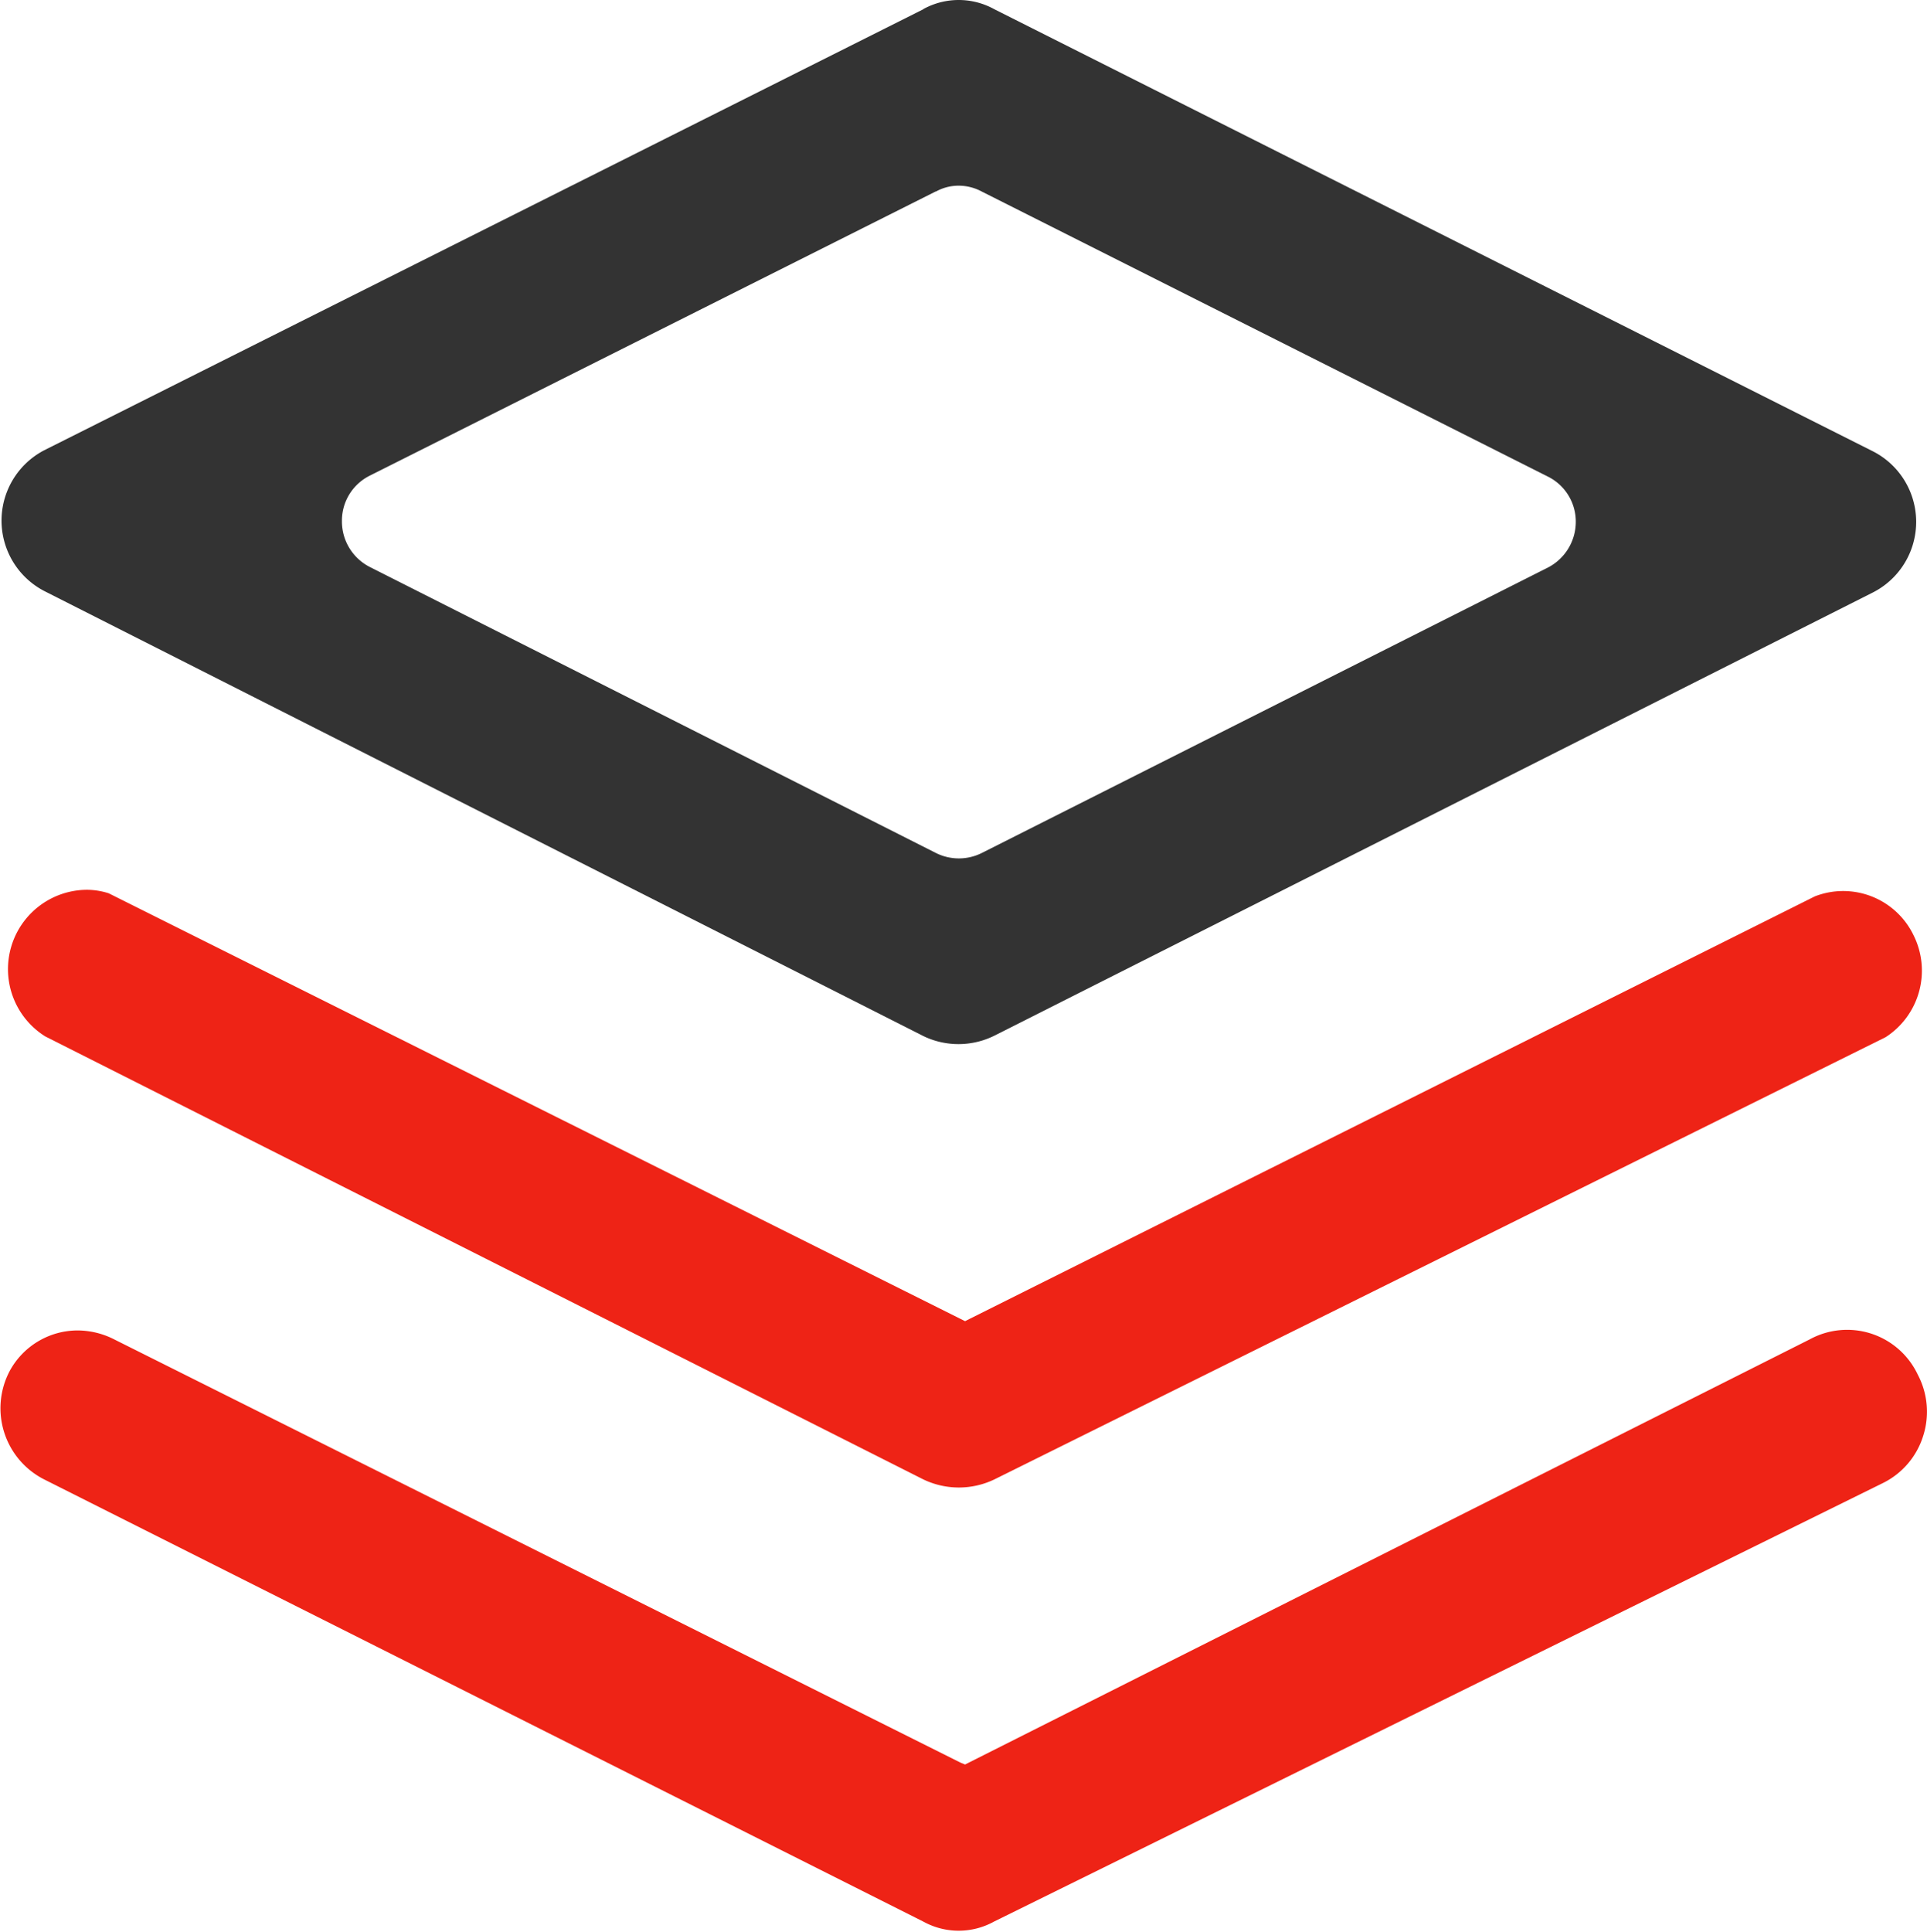 <svg id="组_177" data-name="组 177" xmlns="http://www.w3.org/2000/svg" width="49.82" height="49.93" viewBox="0 0 49.82 49.93">
  <defs>
    <style>
      .cls-1 {
        fill: #ee2316;
      }

      .cls-1, .cls-2 {
        fill-rule: evenodd;
      }

      .cls-2 {
        fill: #333;
      }
    </style>
  </defs>
  <path id="形状_848" data-name="形状 848" class="cls-1" d="M1450.75,1445.24a2.031,2.031,0,0,0,1.03-1.21,2.051,2.051,0,0,0-.14-1.59,2.018,2.018,0,0,0-2.79-.91l-21.84,10.99-0.12-.05-21.88-10.94a2.1,2.1,0,0,0-.94-0.23,2,2,0,0,0-1.76,1.05,2.062,2.062,0,0,0,.89,2.8l22.73,11.43a1.89,1.89,0,0,0,1.83,0Zm0.78-14.16a2.019,2.019,0,0,0-2.55-1l-21.97,10.98-0.12-.06-22.02-11a1.884,1.884,0,0,0-.57-0.09,2.051,2.051,0,0,0-1.07,3.79l22.7,11.45a2.12,2.12,0,0,0,1.84,0l23.04-11.43A2.047,2.047,0,0,0,1451.53,1431.08Z" transform="translate(-1402.06 -1406.91)"/>
  <path id="形状_848_拷贝_2" data-name="形状 848 拷贝 2" class="cls-2" d="M1450.49,1422.22l-22.72,11.46a2.087,2.087,0,0,1-1.84.01l-22.72-11.5a2.051,2.051,0,0,1-.01-3.64l22.73-11.4,0.01-.01a1.9,1.9,0,0,1,1.83.01l22.72,11.43A2.047,2.047,0,0,1,1450.49,1422.22Zm-8.41-2.99-14.64-7.37a1.261,1.261,0,0,0-.59-0.15,1.2,1.2,0,0,0-.59.15h-0.01l-14.64,7.35a1.3,1.3,0,0,0-.71,1.17,1.321,1.321,0,0,0,.71,1.18l14.65,7.4a1.324,1.324,0,0,0,1.18,0l14.64-7.38a1.331,1.331,0,0,0,.72-1.18A1.3,1.3,0,0,0,1442.08,1419.23Z" transform="translate(-1402.06 -1406.91)"/>
</svg>
